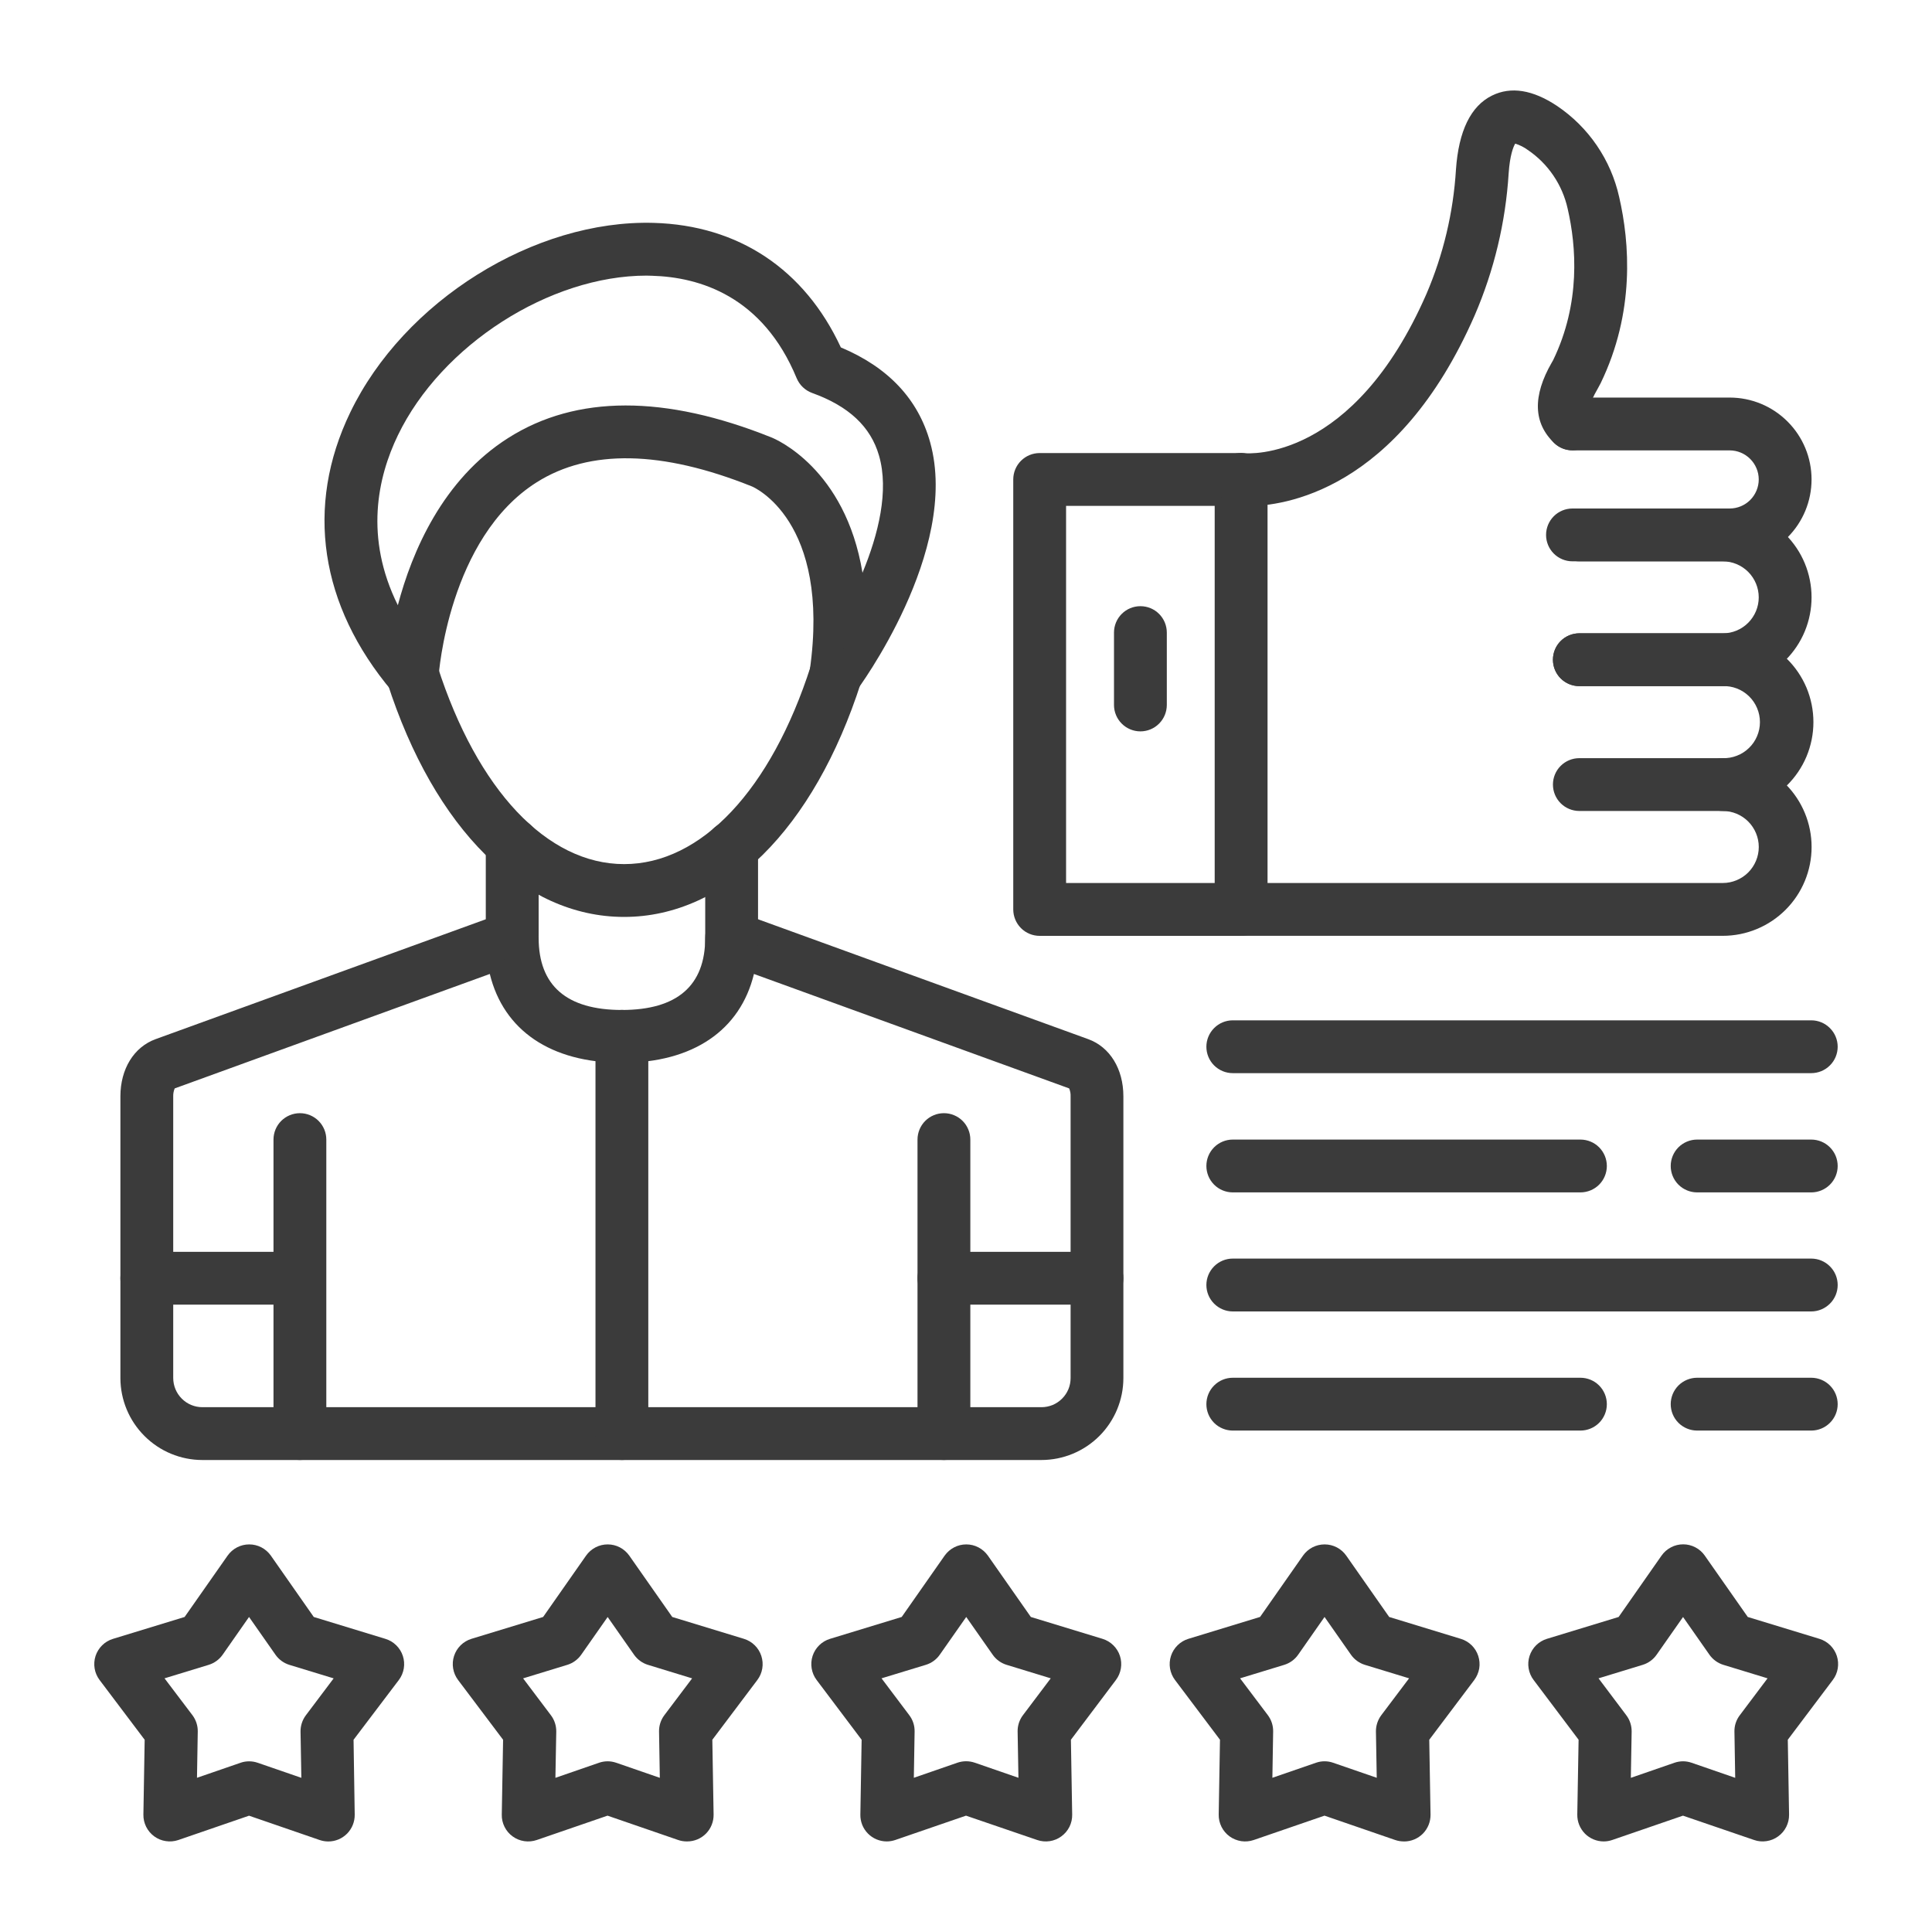 <svg width="50" height="50" viewBox="0 0 50 50" fill="none" xmlns="http://www.w3.org/2000/svg">
<path d="M26.953 37.785H5.238C4.676 37.785 4.136 37.561 3.739 37.163C3.341 36.766 3.117 36.227 3.116 35.664V28.373C3.116 27.664 3.466 27.097 4.027 26.893L13.023 23.627C13.126 23.59 13.236 23.577 13.345 23.592C13.454 23.606 13.558 23.647 13.648 23.71C13.738 23.773 13.812 23.857 13.862 23.954C13.913 24.052 13.94 24.16 13.94 24.27C13.94 25.509 14.665 26.138 16.095 26.138C17.524 26.138 18.251 25.509 18.251 24.27C18.251 24.16 18.277 24.052 18.328 23.954C18.379 23.857 18.452 23.773 18.542 23.71C18.632 23.647 18.736 23.606 18.845 23.592C18.954 23.577 19.065 23.59 19.168 23.627L28.163 26.893C28.725 27.097 29.073 27.664 29.073 28.373V35.664C29.073 36.226 28.849 36.765 28.452 37.163C28.054 37.561 27.515 37.784 26.953 37.785ZM4.521 28.168C4.494 28.233 4.481 28.303 4.483 28.373V35.664C4.484 35.864 4.563 36.056 4.705 36.197C4.846 36.339 5.038 36.418 5.238 36.418H26.953C27.052 36.418 27.15 36.398 27.242 36.361C27.333 36.323 27.416 36.267 27.486 36.197C27.556 36.127 27.612 36.044 27.65 35.953C27.688 35.861 27.707 35.763 27.707 35.664V28.373C27.71 28.303 27.697 28.233 27.67 28.168L19.512 25.206C19.158 26.662 17.936 27.505 16.094 27.505C14.251 27.505 13.031 26.662 12.676 25.206L4.521 28.168Z" fill="#3B3B3B"/>
<path d="M21.633 18.134C21.535 18.134 21.438 18.113 21.349 18.073C21.26 18.032 21.18 17.973 21.116 17.898C21.052 17.824 21.004 17.737 20.977 17.643C20.949 17.549 20.942 17.45 20.956 17.353C21.512 13.447 19.479 12.596 19.458 12.588C17.131 11.655 15.259 11.619 13.892 12.48C11.607 13.921 11.353 17.461 11.353 17.493C11.344 17.629 11.295 17.76 11.211 17.868C11.128 17.976 11.014 18.056 10.884 18.099C10.755 18.142 10.615 18.145 10.484 18.108C10.353 18.07 10.236 17.995 10.148 17.89C8.276 15.67 7.891 13.105 9.064 10.674C10.453 7.791 13.829 5.681 16.916 5.768C19.112 5.83 20.822 6.97 21.761 8.991C22.985 9.504 23.762 10.329 24.072 11.446C24.854 14.259 22.191 17.847 22.163 17.881C22.099 17.96 22.018 18.024 21.927 18.068C21.835 18.112 21.735 18.134 21.633 18.134ZM16.733 7.133C14.23 7.133 11.425 8.925 10.296 11.268C9.773 12.353 9.428 13.911 10.296 15.663C10.662 14.279 11.455 12.409 13.157 11.332C14.915 10.218 17.207 10.214 19.965 11.321C20.063 11.359 21.876 12.117 22.321 14.823C22.732 13.832 23.013 12.697 22.748 11.788C22.532 11.042 21.967 10.512 21.018 10.17C20.928 10.137 20.847 10.087 20.778 10.021C20.709 9.956 20.655 9.876 20.618 9.789C19.739 7.659 18.097 7.172 16.879 7.137L16.733 7.133Z" fill="#3B3B3B"/>
<path d="M16.152 23.73C13.534 23.73 11.241 21.461 10.021 17.658C9.993 17.573 9.983 17.483 9.99 17.393C9.997 17.304 10.022 17.217 10.063 17.137C10.104 17.057 10.161 16.986 10.229 16.928C10.298 16.87 10.377 16.826 10.462 16.798C10.548 16.771 10.638 16.761 10.727 16.768C10.817 16.775 10.904 16.8 10.984 16.841C11.064 16.882 11.135 16.939 11.193 17.007C11.251 17.076 11.295 17.155 11.322 17.24C12.353 20.45 14.16 22.363 16.152 22.363C18.145 22.363 19.952 20.448 20.982 17.24C21.01 17.155 21.054 17.076 21.112 17.007C21.17 16.939 21.241 16.882 21.321 16.841C21.401 16.8 21.488 16.775 21.577 16.768C21.667 16.761 21.757 16.771 21.842 16.798C21.928 16.826 22.007 16.87 22.076 16.928C22.144 16.986 22.2 17.057 22.241 17.137C22.282 17.217 22.307 17.304 22.315 17.393C22.322 17.483 22.312 17.573 22.284 17.658C21.064 21.462 18.77 23.73 16.152 23.73Z" fill="#3B3B3B"/>
<path d="M13.256 24.867C13.075 24.867 12.901 24.795 12.773 24.667C12.644 24.539 12.572 24.365 12.572 24.184V21.84C12.572 21.659 12.644 21.485 12.773 21.357C12.901 21.228 13.075 21.156 13.256 21.156C13.437 21.156 13.611 21.228 13.739 21.357C13.867 21.485 13.94 21.659 13.94 21.84V24.184C13.94 24.365 13.867 24.539 13.739 24.667C13.611 24.795 13.437 24.867 13.256 24.867Z" fill="#3B3B3B"/>
<path d="M18.935 25.092C18.753 25.092 18.579 25.02 18.451 24.892C18.323 24.763 18.251 24.59 18.251 24.408V21.936C18.251 21.754 18.323 21.58 18.451 21.452C18.579 21.324 18.753 21.252 18.935 21.252C19.116 21.252 19.29 21.324 19.418 21.452C19.546 21.58 19.618 21.754 19.618 21.936V24.408C19.618 24.59 19.546 24.763 19.418 24.892C19.29 25.02 19.116 25.092 18.935 25.092Z" fill="#3B3B3B"/>
<path d="M7.762 37.784C7.58 37.784 7.407 37.712 7.278 37.584C7.15 37.456 7.078 37.282 7.078 37.101V29.492C7.078 29.311 7.15 29.137 7.278 29.009C7.407 28.881 7.58 28.809 7.762 28.809C7.943 28.809 8.117 28.881 8.245 29.009C8.373 29.137 8.445 29.311 8.445 29.492V37.101C8.445 37.282 8.373 37.456 8.245 37.584C8.117 37.712 7.943 37.784 7.762 37.784Z" fill="#3B3B3B"/>
<path d="M24.429 37.784C24.247 37.784 24.073 37.712 23.945 37.584C23.817 37.456 23.745 37.282 23.745 37.101V29.492C23.745 29.402 23.763 29.314 23.797 29.231C23.831 29.148 23.882 29.072 23.945 29.009C24.009 28.945 24.084 28.895 24.167 28.861C24.25 28.826 24.339 28.809 24.429 28.809C24.518 28.809 24.607 28.826 24.69 28.861C24.773 28.895 24.849 28.945 24.912 29.009C24.976 29.072 25.026 29.148 25.06 29.231C25.095 29.314 25.112 29.402 25.112 29.492V37.101C25.112 37.282 25.04 37.456 24.912 37.584C24.784 37.712 24.61 37.784 24.429 37.784Z" fill="#3B3B3B"/>
<path d="M7.64 33.764H3.8C3.619 33.764 3.445 33.692 3.316 33.563C3.188 33.435 3.116 33.261 3.116 33.08C3.116 32.899 3.188 32.725 3.316 32.597C3.445 32.468 3.619 32.397 3.8 32.397H7.64C7.821 32.397 7.995 32.468 8.123 32.597C8.251 32.725 8.323 32.899 8.323 33.08C8.323 33.261 8.251 33.435 8.123 33.563C7.995 33.692 7.821 33.764 7.64 33.764Z" fill="#3B3B3B"/>
<path d="M28.39 33.764H24.429C24.247 33.764 24.073 33.692 23.945 33.563C23.817 33.435 23.745 33.261 23.745 33.08C23.745 32.899 23.817 32.725 23.945 32.597C24.073 32.468 24.247 32.397 24.429 32.397H28.39C28.571 32.397 28.745 32.468 28.873 32.597C29.001 32.725 29.073 32.899 29.073 33.08C29.073 33.261 29.001 33.435 28.873 33.563C28.745 33.692 28.571 33.764 28.39 33.764Z" fill="#3B3B3B"/>
<path d="M16.095 37.784C15.913 37.784 15.74 37.712 15.611 37.584C15.483 37.456 15.411 37.282 15.411 37.101V26.82C15.411 26.639 15.483 26.465 15.611 26.337C15.74 26.209 15.913 26.137 16.095 26.137C16.276 26.137 16.45 26.209 16.578 26.337C16.706 26.465 16.778 26.639 16.778 26.82V37.101C16.778 37.282 16.706 37.456 16.578 37.584C16.45 37.712 16.276 37.784 16.095 37.784Z" fill="#3B3B3B"/>
<path d="M44.764 14.527H40.695C40.514 14.527 40.34 14.455 40.212 14.327C40.084 14.199 40.012 14.025 40.012 13.844C40.012 13.662 40.084 13.489 40.212 13.36C40.34 13.232 40.514 13.16 40.695 13.16H44.764C44.963 13.16 45.154 13.081 45.295 12.94C45.436 12.799 45.516 12.608 45.516 12.408C45.516 12.209 45.436 12.018 45.295 11.877C45.154 11.736 44.963 11.656 44.764 11.656H40.695C40.514 11.656 40.34 11.584 40.212 11.456C40.084 11.328 40.012 11.154 40.012 10.973C40.012 10.791 40.084 10.617 40.212 10.489C40.34 10.361 40.514 10.289 40.695 10.289H44.764C45.326 10.289 45.865 10.512 46.262 10.91C46.66 11.307 46.883 11.846 46.883 12.408C46.883 12.97 46.66 13.509 46.262 13.907C45.865 14.304 45.326 14.527 44.764 14.527Z" fill="#3B3B3B"/>
<path d="M44.584 17.758H40.873C40.692 17.758 40.518 17.686 40.39 17.558C40.261 17.429 40.19 17.256 40.19 17.074C40.19 16.893 40.261 16.719 40.39 16.591C40.518 16.463 40.692 16.391 40.873 16.391H44.584C44.831 16.391 45.068 16.293 45.243 16.118C45.417 15.943 45.516 15.706 45.516 15.459C45.516 15.212 45.417 14.975 45.243 14.8C45.068 14.626 44.831 14.527 44.584 14.527H40.873C40.692 14.527 40.518 14.455 40.39 14.327C40.261 14.199 40.19 14.025 40.19 13.844C40.19 13.662 40.261 13.489 40.39 13.36C40.518 13.232 40.692 13.16 40.873 13.16H44.584C44.886 13.16 45.185 13.22 45.464 13.335C45.743 13.451 45.996 13.62 46.209 13.834C46.423 14.047 46.592 14.3 46.708 14.579C46.823 14.858 46.883 15.157 46.883 15.459C46.883 15.761 46.823 16.06 46.708 16.339C46.592 16.618 46.423 16.871 46.209 17.084C45.996 17.298 45.743 17.467 45.464 17.583C45.185 17.698 44.886 17.758 44.584 17.758Z" fill="#3B3B3B"/>
<path d="M44.584 20.988H40.873C40.692 20.988 40.518 20.916 40.39 20.788C40.261 20.659 40.19 20.485 40.19 20.304C40.19 20.123 40.261 19.949 40.39 19.821C40.518 19.693 40.692 19.621 40.873 19.621H44.584C44.709 19.625 44.833 19.604 44.95 19.558C45.067 19.514 45.173 19.445 45.263 19.358C45.353 19.272 45.424 19.167 45.473 19.052C45.522 18.937 45.547 18.814 45.547 18.689C45.547 18.564 45.522 18.44 45.473 18.325C45.424 18.209 45.353 18.105 45.263 18.018C45.173 17.931 45.067 17.863 44.95 17.818C44.833 17.773 44.709 17.752 44.584 17.756H40.873C40.692 17.756 40.518 17.684 40.39 17.556C40.261 17.428 40.19 17.254 40.19 17.073C40.19 16.892 40.261 16.718 40.39 16.589C40.518 16.461 40.692 16.389 40.873 16.389H44.584C44.89 16.383 45.194 16.438 45.478 16.55C45.763 16.663 46.022 16.831 46.241 17.046C46.459 17.26 46.633 17.515 46.752 17.797C46.87 18.079 46.931 18.383 46.931 18.689C46.931 18.994 46.87 19.297 46.752 19.579C46.633 19.862 46.459 20.117 46.241 20.331C46.022 20.546 45.763 20.714 45.478 20.827C45.194 20.939 44.89 20.994 44.584 20.988Z" fill="#3B3B3B"/>
<path d="M44.585 24.219H31.582C31.401 24.219 31.227 24.147 31.099 24.018C30.971 23.89 30.898 23.716 30.898 23.535C30.898 23.354 30.971 23.18 31.099 23.052C31.227 22.924 31.401 22.852 31.582 22.852H44.585C44.832 22.852 45.069 22.753 45.244 22.579C45.418 22.404 45.517 22.167 45.517 21.92C45.517 21.673 45.418 21.436 45.244 21.261C45.069 21.086 44.832 20.988 44.585 20.988C44.404 20.988 44.23 20.916 44.102 20.788C43.973 20.66 43.901 20.486 43.901 20.305C43.901 20.123 43.973 19.95 44.102 19.821C44.23 19.693 44.404 19.621 44.585 19.621C45.195 19.621 45.779 19.863 46.211 20.294C46.642 20.726 46.884 21.31 46.884 21.92C46.884 22.53 46.642 23.114 46.211 23.545C45.779 23.977 45.195 24.219 44.585 24.219Z" fill="#3B3B3B"/>
<path d="M32.12 24.22H26.906C26.725 24.22 26.551 24.148 26.423 24.02C26.295 23.891 26.223 23.717 26.223 23.536V12.408C26.223 12.227 26.295 12.053 26.423 11.925C26.551 11.797 26.725 11.725 26.906 11.725H32.12C32.301 11.725 32.475 11.797 32.603 11.925C32.732 12.053 32.804 12.227 32.804 12.408V23.536C32.804 23.717 32.732 23.891 32.603 24.02C32.475 24.148 32.301 24.22 32.12 24.22ZM27.59 22.852H31.436V13.092H27.59V22.852Z" fill="#3B3B3B"/>
<path d="M32.296 13.098C32.21 13.098 32.124 13.094 32.038 13.086C31.858 13.065 31.694 12.973 31.581 12.831C31.469 12.689 31.417 12.508 31.438 12.328C31.459 12.148 31.551 11.983 31.693 11.871C31.835 11.758 32.016 11.707 32.197 11.728C32.326 11.74 35.021 11.938 36.914 7.612C37.353 6.59 37.612 5.5 37.68 4.39C37.749 3.389 38.064 2.743 38.614 2.473C39.102 2.232 39.667 2.323 40.296 2.741C41.114 3.292 41.69 4.136 41.904 5.099C42.177 6.282 42.315 8.08 41.424 9.919C41.407 9.954 41.38 10.003 41.347 10.062C41.229 10.266 41.168 10.405 41.167 10.476C41.297 10.601 41.372 10.771 41.376 10.951C41.381 11.131 41.314 11.306 41.191 11.437C41.067 11.568 40.896 11.646 40.715 11.652C40.535 11.658 40.359 11.592 40.227 11.469C39.681 10.954 39.658 10.251 40.162 9.378C40.176 9.355 40.188 9.335 40.196 9.319C40.91 7.843 40.795 6.375 40.572 5.405C40.435 4.783 40.066 4.237 39.538 3.88C39.44 3.808 39.33 3.753 39.214 3.717C39.163 3.799 39.075 4.026 39.044 4.484C38.965 5.752 38.668 6.995 38.165 8.161C36.164 12.735 33.19 13.098 32.296 13.098Z" fill="#3B3B3B"/>
<path d="M29.514 18.928C29.332 18.928 29.159 18.856 29.03 18.727C28.902 18.599 28.83 18.425 28.83 18.244V16.371C28.83 16.19 28.902 16.016 29.03 15.888C29.159 15.759 29.332 15.688 29.514 15.688C29.695 15.688 29.869 15.759 29.997 15.888C30.125 16.016 30.197 16.19 30.197 16.371V18.244C30.197 18.425 30.125 18.599 29.997 18.727C29.869 18.856 29.695 18.928 29.514 18.928Z" fill="#3B3B3B"/>
<path d="M8.496 47.657C8.42 47.657 8.345 47.644 8.274 47.62L6.445 46.99L4.614 47.62C4.511 47.655 4.4 47.665 4.292 47.648C4.183 47.632 4.081 47.59 3.992 47.525C3.903 47.46 3.832 47.376 3.783 47.278C3.734 47.179 3.709 47.071 3.711 46.962L3.744 45.025L2.577 43.478C2.511 43.39 2.467 43.288 2.449 43.18C2.431 43.072 2.439 42.961 2.473 42.856C2.507 42.752 2.566 42.657 2.644 42.58C2.722 42.503 2.818 42.446 2.923 42.414L4.778 41.847L5.89 40.26C5.953 40.17 6.037 40.097 6.134 40.046C6.232 39.995 6.34 39.969 6.45 39.969C6.56 39.969 6.668 39.995 6.766 40.046C6.863 40.097 6.947 40.17 7.01 40.26L8.12 41.847L9.976 42.414C10.081 42.446 10.177 42.503 10.255 42.58C10.333 42.657 10.392 42.751 10.426 42.856C10.46 42.96 10.468 43.071 10.45 43.18C10.432 43.288 10.388 43.39 10.322 43.478L9.15 45.025L9.18 46.962C9.181 47.052 9.165 47.142 9.131 47.227C9.098 47.311 9.047 47.388 8.984 47.453C8.92 47.517 8.844 47.569 8.761 47.604C8.677 47.639 8.587 47.657 8.496 47.657ZM6.445 45.583C6.521 45.583 6.596 45.595 6.668 45.62L7.799 46.01L7.778 44.814C7.776 44.662 7.824 44.513 7.916 44.391L8.635 43.436L7.491 43.087C7.345 43.042 7.217 42.95 7.129 42.824L6.445 41.847L5.762 42.824C5.674 42.949 5.547 43.041 5.401 43.086L4.258 43.435L4.981 44.39C5.072 44.512 5.121 44.661 5.118 44.813L5.098 46.009L6.229 45.619C6.298 45.595 6.372 45.583 6.445 45.583Z" fill="#3B3B3B"/>
<path d="M17.773 47.656C17.698 47.656 17.623 47.644 17.551 47.619L15.723 46.989L13.892 47.619C13.788 47.655 13.677 47.665 13.568 47.649C13.459 47.633 13.356 47.591 13.267 47.526C13.178 47.462 13.106 47.377 13.057 47.278C13.008 47.18 12.983 47.071 12.986 46.961L13.02 45.025L11.855 43.478C11.789 43.39 11.745 43.288 11.727 43.179C11.709 43.071 11.717 42.96 11.751 42.856C11.785 42.751 11.843 42.657 11.921 42.58C12 42.502 12.095 42.446 12.2 42.413L14.056 41.847L15.167 40.26C15.23 40.17 15.314 40.097 15.411 40.046C15.509 39.995 15.617 39.969 15.727 39.969C15.836 39.969 15.945 39.995 16.042 40.046C16.139 40.097 16.223 40.17 16.286 40.26L17.398 41.847L19.253 42.413C19.358 42.445 19.454 42.502 19.532 42.579C19.611 42.656 19.669 42.751 19.703 42.855C19.737 42.96 19.746 43.071 19.728 43.179C19.71 43.288 19.666 43.39 19.6 43.478L18.435 45.025L18.468 46.961C18.469 47.052 18.453 47.142 18.419 47.226C18.386 47.311 18.335 47.387 18.272 47.452C18.208 47.517 18.132 47.568 18.049 47.603C17.965 47.638 17.875 47.656 17.784 47.656H17.773ZM15.723 45.582C15.799 45.582 15.874 45.595 15.945 45.619L17.076 46.01L17.056 44.814C17.053 44.661 17.101 44.513 17.192 44.391L17.912 43.436L16.769 43.086C16.623 43.041 16.497 42.949 16.409 42.824L15.726 41.848L15.042 42.824C14.954 42.949 14.828 43.041 14.682 43.086L13.538 43.436L14.258 44.391C14.35 44.513 14.398 44.661 14.396 44.814L14.374 46.01L15.505 45.619C15.575 45.595 15.649 45.583 15.723 45.582Z" fill="#3B3B3B"/>
<path d="M22.949 47.656C22.859 47.656 22.769 47.638 22.685 47.603C22.601 47.568 22.526 47.517 22.462 47.452C22.398 47.387 22.348 47.311 22.314 47.226C22.281 47.142 22.264 47.052 22.266 46.961L22.299 45.025L21.134 43.478C21.068 43.39 21.024 43.288 21.006 43.179C20.988 43.071 20.996 42.96 21.03 42.855C21.064 42.751 21.123 42.656 21.201 42.579C21.28 42.502 21.376 42.445 21.481 42.413L23.336 41.847L24.447 40.26C24.511 40.17 24.594 40.097 24.692 40.046C24.789 39.995 24.897 39.969 25.007 39.969C25.117 39.969 25.225 39.995 25.322 40.046C25.42 40.097 25.503 40.17 25.567 40.26L26.678 41.847L28.533 42.413C28.638 42.445 28.734 42.502 28.812 42.579C28.891 42.656 28.95 42.751 28.984 42.855C29.018 42.96 29.026 43.071 29.008 43.179C28.99 43.288 28.946 43.39 28.88 43.478L27.715 45.025L27.748 46.961C27.75 47.071 27.726 47.18 27.677 47.278C27.627 47.377 27.555 47.462 27.466 47.526C27.378 47.591 27.274 47.633 27.166 47.649C27.057 47.665 26.946 47.655 26.842 47.619L25 46.989L23.169 47.619C23.098 47.643 23.024 47.656 22.949 47.656ZM22.814 43.435L23.533 44.39C23.625 44.512 23.673 44.66 23.67 44.813L23.65 46.009L24.78 45.618C24.925 45.569 25.081 45.569 25.226 45.618L26.357 46.009L26.336 44.813C26.333 44.66 26.381 44.512 26.473 44.39L27.193 43.435L26.049 43.085C25.903 43.04 25.777 42.948 25.69 42.823L25.006 41.847L24.322 42.823C24.235 42.948 24.109 43.04 23.963 43.085L22.814 43.435Z" fill="#3B3B3B"/>
<path d="M36.328 47.656C36.253 47.656 36.178 47.643 36.107 47.619L34.278 46.989L32.447 47.619C32.343 47.655 32.231 47.665 32.123 47.649C32.014 47.632 31.911 47.59 31.822 47.526C31.733 47.461 31.661 47.376 31.612 47.278C31.563 47.179 31.538 47.071 31.54 46.961L31.573 45.024L30.408 43.477C30.342 43.389 30.299 43.287 30.28 43.179C30.262 43.07 30.271 42.959 30.305 42.855C30.339 42.75 30.398 42.656 30.476 42.579C30.554 42.502 30.65 42.445 30.755 42.413L32.611 41.846L33.721 40.26C33.784 40.17 33.868 40.097 33.965 40.046C34.063 39.995 34.171 39.969 34.281 39.969C34.391 39.969 34.499 39.995 34.597 40.046C34.694 40.097 34.778 40.17 34.841 40.26L35.952 41.847L37.808 42.414C37.913 42.446 38.008 42.503 38.087 42.58C38.165 42.657 38.224 42.752 38.257 42.856C38.291 42.961 38.3 43.072 38.282 43.18C38.263 43.288 38.219 43.39 38.154 43.478L36.989 45.025L37.022 46.962C37.023 47.052 37.007 47.142 36.973 47.227C36.939 47.311 36.889 47.388 36.826 47.453C36.762 47.517 36.686 47.569 36.602 47.604C36.519 47.639 36.429 47.657 36.338 47.657L36.328 47.656ZM34.278 45.582C34.353 45.582 34.428 45.594 34.499 45.619L35.63 46.009L35.609 44.813C35.607 44.661 35.656 44.512 35.747 44.39L36.467 43.435L35.323 43.086C35.178 43.041 35.051 42.949 34.963 42.824L34.279 41.847L33.596 42.824C33.509 42.949 33.382 43.041 33.236 43.086L32.093 43.435L32.813 44.39C32.904 44.512 32.952 44.661 32.949 44.814L32.929 46.009L34.06 45.619C34.13 45.595 34.203 45.582 34.278 45.582Z" fill="#3B3B3B"/>
<path d="M41.504 47.656C41.413 47.656 41.323 47.638 41.24 47.603C41.156 47.568 41.08 47.517 41.016 47.452C40.953 47.387 40.903 47.31 40.869 47.226C40.835 47.142 40.819 47.052 40.82 46.961L40.854 45.024L39.689 43.477C39.623 43.39 39.579 43.288 39.561 43.179C39.542 43.071 39.551 42.96 39.585 42.855C39.619 42.751 39.677 42.656 39.755 42.579C39.834 42.502 39.929 42.445 40.034 42.413L41.89 41.847L43 40.26C43.063 40.169 43.147 40.096 43.245 40.045C43.342 39.993 43.45 39.967 43.561 39.967C43.671 39.967 43.779 39.994 43.876 40.045C43.974 40.096 44.057 40.169 44.12 40.26L45.232 41.847L47.087 42.413C47.192 42.445 47.288 42.502 47.366 42.579C47.444 42.656 47.503 42.751 47.537 42.855C47.571 42.96 47.579 43.071 47.561 43.179C47.543 43.288 47.499 43.39 47.433 43.477L46.268 45.024L46.301 46.961C46.303 47.071 46.278 47.179 46.229 47.278C46.18 47.376 46.108 47.461 46.019 47.525C45.931 47.59 45.828 47.632 45.719 47.648C45.61 47.665 45.499 47.655 45.396 47.619L43.555 46.989L41.724 47.619C41.653 47.643 41.579 47.656 41.504 47.656ZM43.555 45.582C43.63 45.582 43.705 45.595 43.776 45.619L44.907 46.01L44.887 44.813C44.884 44.661 44.933 44.512 45.025 44.391L45.744 43.435L44.601 43.086C44.455 43.041 44.328 42.949 44.24 42.824L43.557 41.848L42.873 42.824C42.786 42.949 42.659 43.041 42.513 43.086L41.37 43.435L42.089 44.391C42.181 44.513 42.229 44.662 42.227 44.815L42.206 46.01L43.337 45.619C43.407 45.595 43.481 45.583 43.555 45.582Z" fill="#3B3B3B"/>
<path d="M40.901 37.023H31.904C31.723 37.023 31.549 36.951 31.421 36.823C31.293 36.695 31.221 36.521 31.221 36.34C31.221 36.158 31.293 35.985 31.421 35.856C31.549 35.728 31.723 35.656 31.904 35.656H40.901C41.083 35.656 41.257 35.728 41.385 35.856C41.513 35.985 41.585 36.158 41.585 36.34C41.585 36.521 41.513 36.695 41.385 36.823C41.257 36.951 41.083 37.023 40.901 37.023Z" fill="#3B3B3B"/>
<path d="M46.875 33.94H31.904C31.723 33.94 31.549 33.867 31.421 33.739C31.293 33.611 31.221 33.437 31.221 33.256C31.221 33.075 31.293 32.901 31.421 32.773C31.549 32.644 31.723 32.572 31.904 32.572H46.875C47.056 32.572 47.23 32.644 47.358 32.773C47.487 32.901 47.559 33.075 47.559 33.256C47.559 33.437 47.487 33.611 47.358 33.739C47.23 33.867 47.056 33.94 46.875 33.94Z" fill="#3B3B3B"/>
<path d="M40.901 30.859H31.904C31.723 30.859 31.549 30.787 31.421 30.659C31.293 30.531 31.221 30.357 31.221 30.176C31.221 29.994 31.293 29.821 31.421 29.692C31.549 29.564 31.723 29.492 31.904 29.492H40.901C41.083 29.492 41.257 29.564 41.385 29.692C41.513 29.821 41.585 29.994 41.585 30.176C41.585 30.357 41.513 30.531 41.385 30.659C41.257 30.787 41.083 30.859 40.901 30.859Z" fill="#3B3B3B"/>
<path d="M46.875 27.773H31.904C31.723 27.773 31.549 27.701 31.421 27.573C31.293 27.445 31.221 27.271 31.221 27.09C31.221 26.909 31.293 26.735 31.421 26.607C31.549 26.478 31.723 26.406 31.904 26.406H46.875C47.056 26.406 47.23 26.478 47.358 26.607C47.487 26.735 47.559 26.909 47.559 27.09C47.559 27.271 47.487 27.445 47.358 27.573C47.23 27.701 47.056 27.773 46.875 27.773Z" fill="#3B3B3B"/>
<path d="M46.875 37.023H43.922C43.741 37.023 43.567 36.951 43.438 36.823C43.31 36.695 43.238 36.521 43.238 36.34C43.238 36.158 43.31 35.985 43.438 35.856C43.567 35.728 43.741 35.656 43.922 35.656H46.875C47.056 35.656 47.23 35.728 47.358 35.856C47.487 35.985 47.559 36.158 47.559 36.34C47.559 36.521 47.487 36.695 47.358 36.823C47.23 36.951 47.056 37.023 46.875 37.023Z" fill="#3B3B3B"/>
<path d="M46.875 30.859H43.922C43.741 30.859 43.567 30.787 43.438 30.659C43.31 30.531 43.238 30.357 43.238 30.176C43.238 29.994 43.31 29.821 43.438 29.692C43.567 29.564 43.741 29.492 43.922 29.492H46.875C47.056 29.492 47.23 29.564 47.358 29.692C47.487 29.821 47.559 29.994 47.559 30.176C47.559 30.357 47.487 30.531 47.358 30.659C47.23 30.787 47.056 30.859 46.875 30.859Z" fill="#3B3B3B"/>
</svg>
